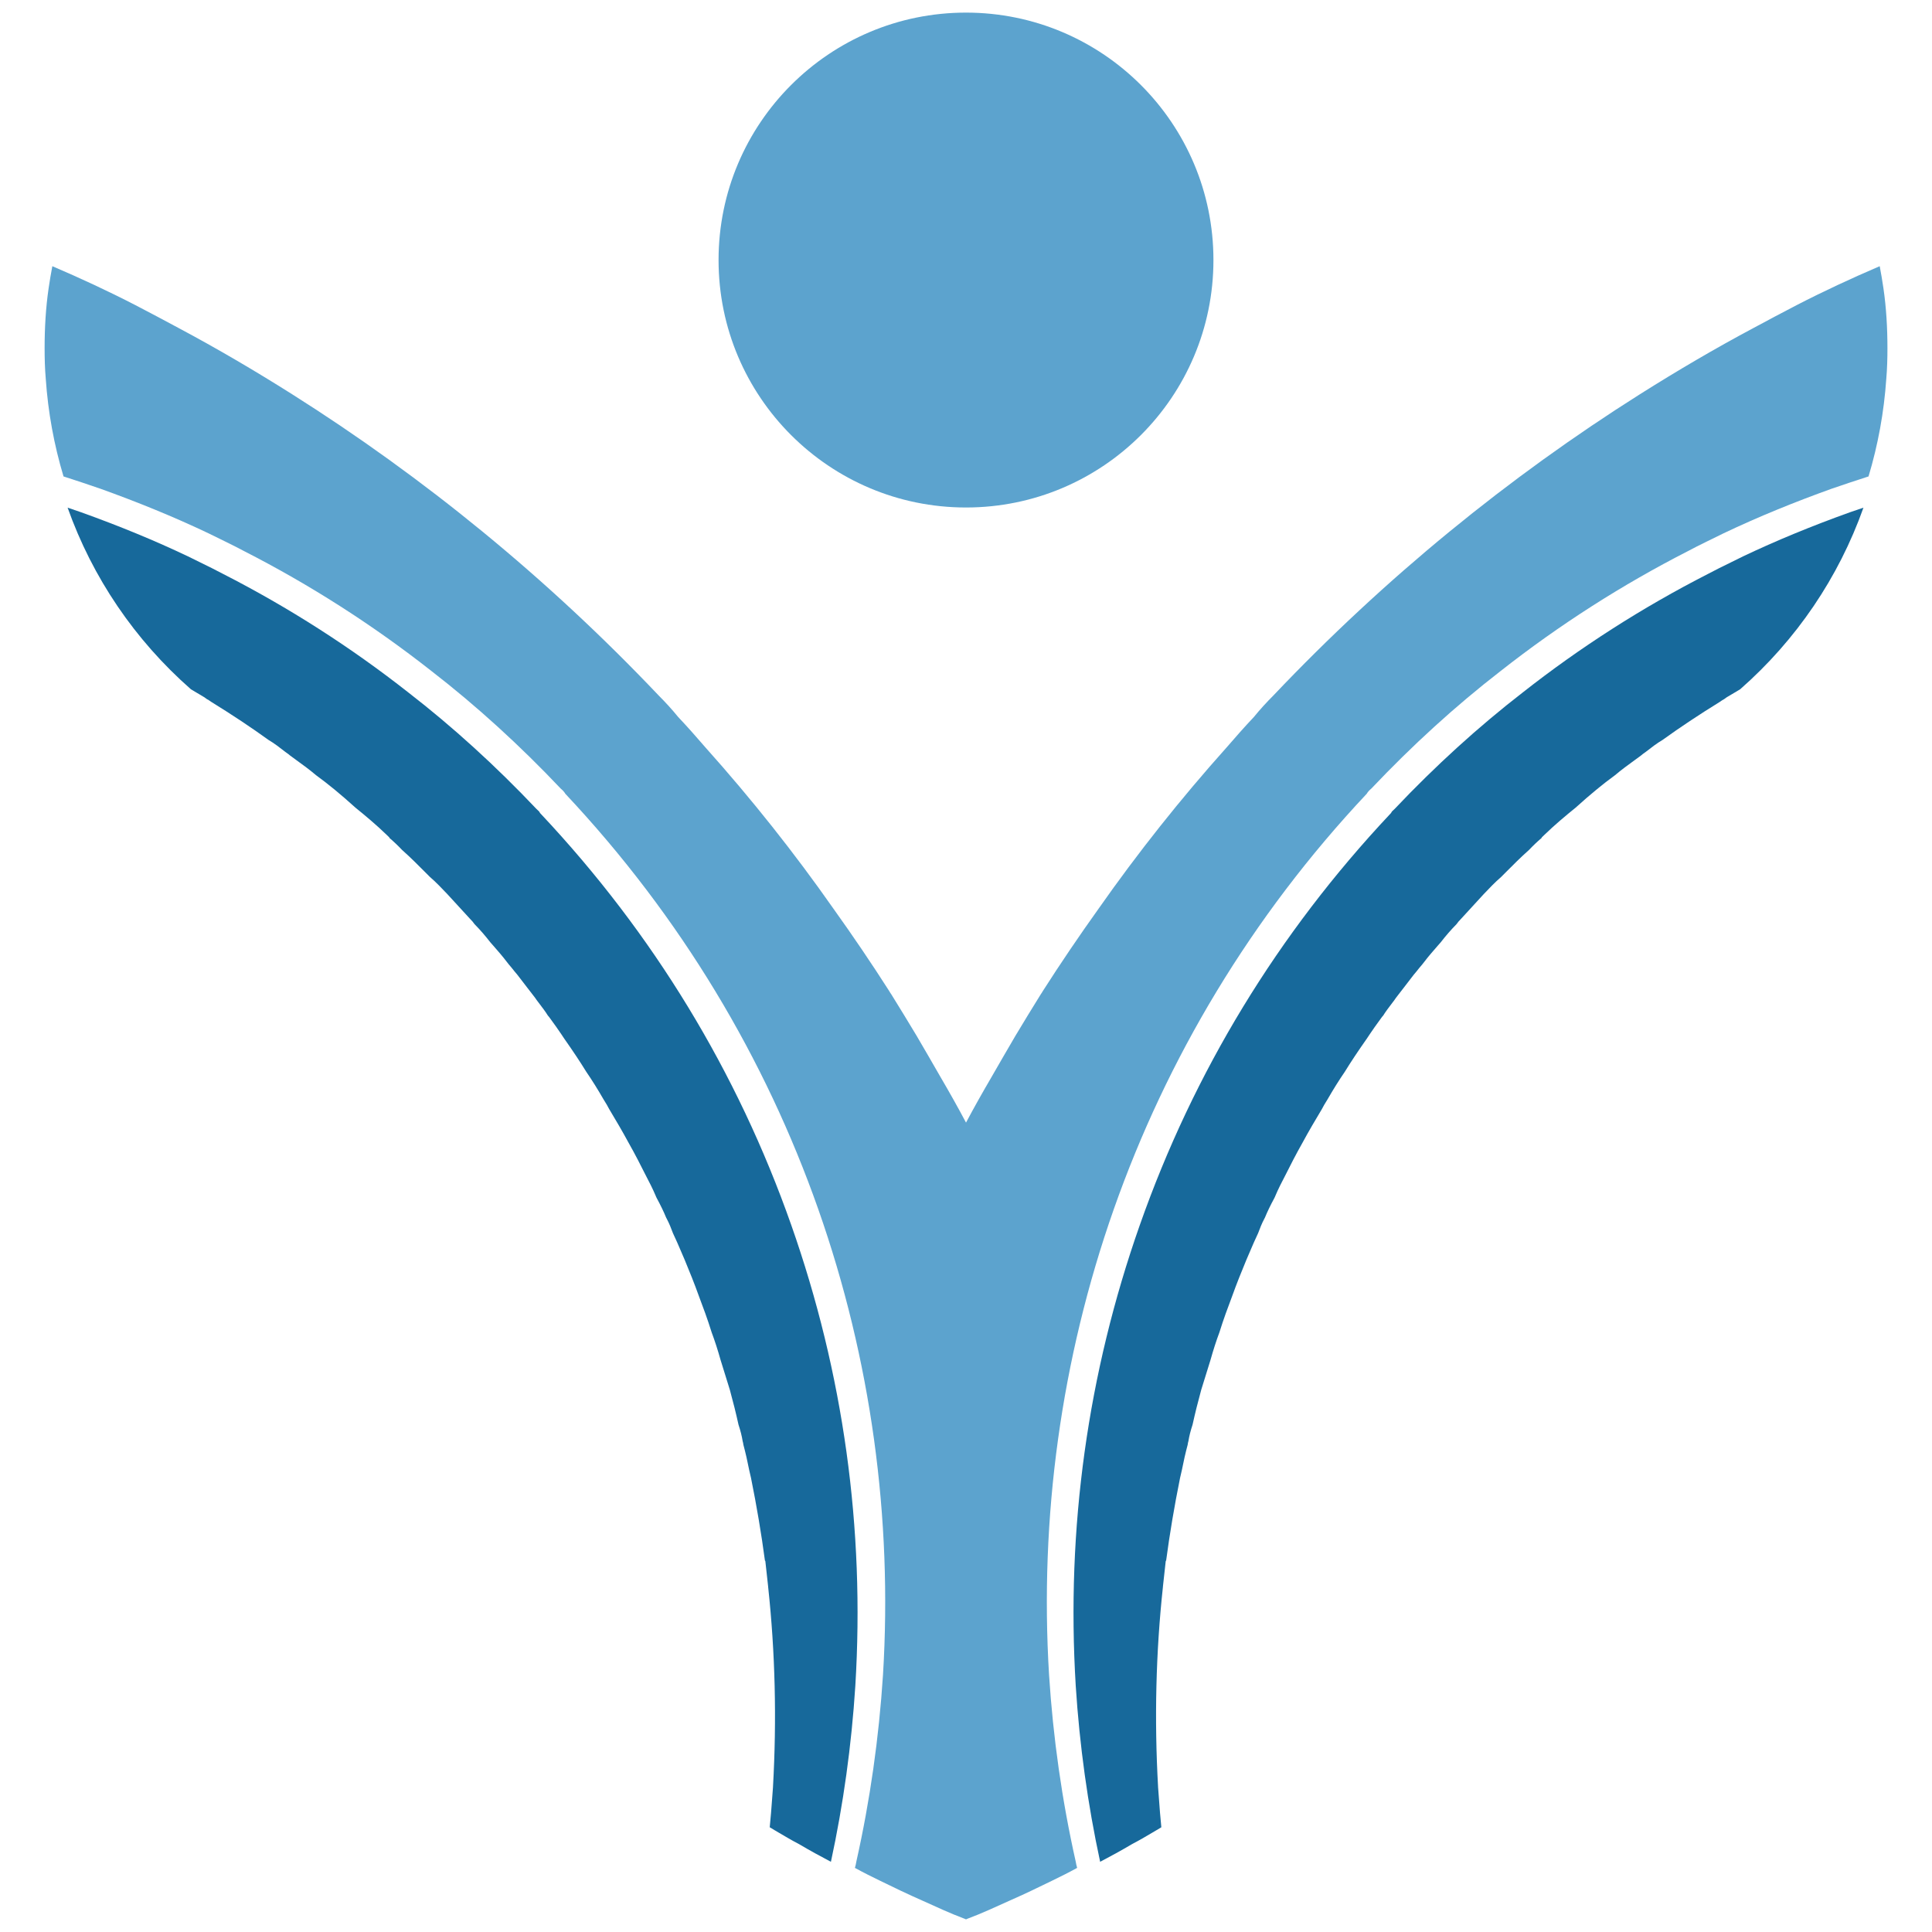 <?xml version="1.0" encoding="UTF-8"?>
<svg id="Capa_1" data-name="Capa 1" xmlns="http://www.w3.org/2000/svg" viewBox="0 0 1080 1080">
  <defs>
    <style>
      .cls-1 {
        fill: #17699b;
      }

      .cls-2 {
        fill: #5ca3ce;
      }
    </style>
  </defs>
  <g>
    <circle class="cls-2" cx="540" cy="145.37" r="138.32"/>
    <path class="cls-2" d="M1055.09,194.59c0,5.92-.16,11.52-.64,17.13-1.28,18.73-4.64,36.99-9.93,54.61-6.88,2.24-13.77,4.48-20.65,6.88-20.5,7.37-40.67,15.53-60.53,24.98-6.72,3.36-13.29,6.4-19.85,9.93-36.35,18.57-71.57,40.99-104.55,66.92-25.46,19.7-49.64,41.79-72.38,65.81-.96.79-1.92,1.76-2.56,2.88-129.53,137.86-188.29,317.19-177.57,492.51,2.24,35.07,7.21,70.14,14.9,104.39.16,1.12.48,2.41.8,3.53-4.65,2.56-9.45,4.96-14.09,7.2-7.84,3.85-15.53,7.53-23.53,11.05-7.83,3.52-15.68,7.2-23.83,10.23h-.03s-.64.3-.64.3l-.63-.29h-.03c-8.16-3.04-16-6.72-23.83-10.24-8-3.52-15.69-7.2-23.53-11.05-4.64-2.24-9.44-4.64-14.09-7.2.33-1.12.64-2.41.8-3.53,7.69-34.26,12.64-69.32,14.9-104.39,10.72-175.32-48.04-354.65-177.57-492.51-.63-1.12-1.6-2.08-2.56-2.88-22.74-24.02-46.92-46.12-72.38-65.81-32.98-25.93-68.2-48.36-104.55-66.92-6.57-3.53-13.13-6.57-19.85-9.93-19.85-9.45-40.03-17.61-60.53-24.98-6.88-2.4-13.77-4.64-20.65-6.88-5.29-17.61-8.65-35.87-9.93-54.61-.49-5.6-.64-11.21-.64-17.13,0-11.21.64-22.57,2.24-33.46.64-4.17,1.28-8.33,2.08-12.33,15.69,6.72,31.22,13.92,46.43,21.77,8,4.17,16.18,8.49,24.18,12.81,21.61,11.52,42.59,23.85,63.4,36.98,73.49,46.43,142.35,102.48,204.95,168.44,3.69,3.69,7.37,7.69,10.89,12.01,5.29,5.6,10.24,11.21,15.21,16.98,25.93,28.98,49.8,59.08,71.56,90.14,10.89,15.21,21.3,30.59,31.23,46.12.32.63.79,1.28,1.12,1.76,4.8,7.69,9.44,15.37,14.08,23.06,4.49,7.69,8.98,15.37,13.46,23.22,4.96,8.49,9.76,16.98,14.24,25.46,4.49-8.48,9.29-16.97,14.25-25.46,4.48-7.84,8.97-15.53,13.46-23.22,4.64-7.69,9.28-15.37,14.08-23.06.32-.48.8-1.12,1.12-1.76,9.93-15.53,20.34-30.9,31.22-46.12,21.78-31.06,45.64-61.16,71.57-90.14,4.97-5.77,9.93-11.38,15.21-16.98,3.52-4.32,7.2-8.32,10.89-12.01,62.6-65.96,131.45-122.01,204.95-168.44,20.82-13.13,41.79-25.46,63.4-36.98,8-4.32,16.18-8.65,24.18-12.81,15.21-7.84,30.74-15.04,46.43-21.77.8,4,1.44,8.16,2.08,12.33,1.6,10.89,2.24,22.25,2.24,33.46Z"/>
    <path class="cls-1" d="M967.63,314.35c-4.44,2.17-8.64,4.22-12.88,6.49l-.12.06c-36.45,18.63-71.25,40.9-103.42,66.2-24.73,19.13-48.82,41.03-71.62,65.12l-.6.56c-.77.65-.97.98-.98.99l-.41.71-.56.6c-62.65,66.68-109.72,143.98-139.89,229.76-29.15,82.86-41.19,169.52-35.8,257.58,2.12,33.18,6.71,66.24,13.64,98.33,5.59-2.93,11.78-6.3,17.84-9.89l.35-.19c3.62-1.87,7.15-3.95,10.88-6.16l2.49-1.47c.86-.53,1.75-1.06,2.65-1.59-.57-5.44-.96-10.85-1.35-16.11-.15-2.14-.31-4.27-.48-6.39v-.15c-2.13-37.74-1.22-75.27,2.7-111.57l.04-.54,1.55-14.1.22-.22c1.97-14.82,4.58-30.35,7.78-46.18l.03-.13c.33-1.47.64-2.89.96-4.16,1-5.14,2.1-9.92,3.26-14.24.09-.82.26-1.51.42-2.03.47-2.93,1.2-5.81,2.32-9.21,1.4-6.36,2.98-12.7,4.81-19.37l.09-.3c.86-2.67,1.71-5.46,2.53-8.15.82-2.69,1.67-5.48,2.55-8.21,1.63-5.81,3.28-10.91,5.04-15.61,2.24-7.23,4.85-14.25,7.1-20.18,2.52-7.04,5.3-13.9,7.94-20.27l.05-.12c.68-1.56,1.34-3.09,1.98-4.61,1.42-3.32,2.88-6.75,4.55-10.23.99-2.65,2.03-5.36,3.47-8.06l.34-.64c1.35-3.3,3.07-6.87,5.26-10.91.11-.25.22-.47.32-.65h0s.2-.49.2-.49c1.71-4.1,3.73-7.97,5.68-11.71,2.68-5.36,5.94-11.75,9.55-18.12,3.46-6.41,7.27-12.86,10.88-18.88.78-1.54,1.7-3.12,3.03-5.21,3.4-5.9,6.5-10.85,9.73-15.56,3.44-5.59,7.31-11.41,12.15-18.3l.13-.18c.34-.45.84-1.21,1.2-1.8l.22-.35c2.02-2.95,4.11-6.01,6.53-9.25.37-.57.78-1.07,1.21-1.52,1.47-2.35,3.08-4.47,4.65-6.52.56-.74,1.13-1.48,1.68-2.23.52-.82,1.11-1.58,1.6-2.2.13-.17.26-.33.36-.47,1.17-1.53,2.31-3,3.43-4.44,1.38-1.77,2.74-3.52,4.05-5.27.92-1.28,1.93-2.46,2.91-3.61,1.05-1.38,2.05-2.55,3.02-3.69l.27-.32c.22-.31.53-.75.95-1.22,2.44-3.22,5.06-6.21,7.6-9.11.55-.63,1.1-1.26,1.66-1.89,2.88-3.72,5.77-7.04,8.82-10.14.31-.46.64-.88.97-1.26v-.04l1.86-2c2.07-2.23,4.14-4.49,6.2-6.76,2.09-2.3,4.19-4.59,6.29-6.85,3.1-3.27,6.25-6.58,9.65-9.5l2.37-2.38c4.22-4.25,8.59-8.64,13.21-12.73,2.29-2.42,4.54-4.56,7-6.65l.11-.33,1.21-1.18c5.96-5.79,12.31-11.08,17.77-15.5,8.04-7.28,15.24-13.21,22-18.12,3.46-2.95,7.23-5.69,10.88-8.34,1.18-.86,2.36-1.71,3.53-2.58.75-.68,1.47-1.18,2.02-1.56.3-.2.55-.38.72-.52l.19-.15c2.93-2.28,5.95-4.63,9.27-6.59,9.7-7,20.17-13.96,32-21.27.21-.16.43-.32.66-.45.37-.27.93-.67,1.68-1.03.36-.24.71-.5,1.13-.81l.36-.27.42-.24c1.18-.66,2.42-1.41,3.72-2.21,1.1-.66,2.22-1.35,3.35-2,31.41-27.57,55.05-62.46,68.93-101.53-2.52.84-5.04,1.7-7.55,2.58-21.77,7.82-41.34,15.9-59.76,24.66-2.26,1.13-4.51,2.23-6.74,3.32Z"/>
  </g>
  <path class="cls-1" d="M111.85,314.35c4.44,2.17,8.64,4.22,12.88,6.49l.12.06c36.45,18.63,71.25,40.9,103.42,66.2,24.73,19.13,48.82,41.03,71.62,65.12l.6.56c.77.65.97.98.98.99l.41.71.56.6c62.65,66.68,109.72,143.98,139.89,229.76,29.15,82.86,41.19,169.52,35.8,257.58-2.12,33.18-6.71,66.24-13.64,98.33-5.59-2.93-11.78-6.3-17.84-9.89l-.35-.19c-3.62-1.87-7.15-3.95-10.88-6.16l-2.49-1.47c-.86-.53-1.75-1.06-2.65-1.59.57-5.44.96-10.85,1.35-16.11.15-2.14.31-4.27.48-6.39v-.15c2.13-37.74,1.22-75.27-2.7-111.57l-.04-.54-1.55-14.1-.22-.22c-1.97-14.82-4.58-30.35-7.78-46.18l-.03-.13c-.33-1.47-.64-2.89-.96-4.16-1-5.14-2.1-9.92-3.26-14.24-.09-.82-.26-1.51-.42-2.03-.47-2.93-1.2-5.81-2.32-9.21-1.4-6.36-2.98-12.7-4.81-19.37l-.09-.3c-.86-2.67-1.71-5.46-2.53-8.15-.82-2.69-1.67-5.48-2.55-8.21-1.63-5.81-3.28-10.91-5.04-15.61-2.24-7.23-4.85-14.25-7.1-20.18-2.52-7.04-5.3-13.9-7.94-20.27l-.05-.12c-.68-1.56-1.34-3.09-1.98-4.61-1.42-3.32-2.88-6.75-4.55-10.23-.99-2.65-2.03-5.36-3.47-8.06l-.34-.64c-1.35-3.3-3.07-6.87-5.26-10.91-.11-.25-.22-.47-.32-.65h0s-.2-.49-.2-.49c-1.71-4.1-3.73-7.97-5.68-11.71-2.68-5.36-5.94-11.75-9.55-18.12-3.46-6.41-7.27-12.86-10.88-18.88-.78-1.54-1.7-3.12-3.03-5.21-3.4-5.9-6.5-10.85-9.73-15.56-3.44-5.59-7.31-11.41-12.15-18.3l-.13-.18c-.34-.45-.84-1.21-1.2-1.8l-.22-.35c-2.02-2.95-4.11-6.01-6.53-9.25-.37-.57-.78-1.07-1.21-1.52-1.47-2.35-3.08-4.47-4.65-6.52-.56-.74-1.13-1.48-1.68-2.23-.52-.82-1.11-1.58-1.6-2.2-.13-.17-.26-.33-.36-.47-1.17-1.53-2.31-3-3.43-4.44-1.38-1.77-2.74-3.52-4.05-5.27-.92-1.28-1.93-2.46-2.91-3.61-1.05-1.38-2.05-2.55-3.02-3.69l-.27-.32c-.22-.31-.53-.75-.95-1.22-2.44-3.22-5.06-6.21-7.6-9.11-.55-.63-1.1-1.26-1.66-1.89-2.88-3.72-5.77-7.04-8.82-10.14-.31-.46-.64-.88-.97-1.26v-.04l-1.86-2c-2.07-2.23-4.14-4.49-6.2-6.76-2.09-2.3-4.19-4.59-6.29-6.85-3.1-3.27-6.25-6.58-9.65-9.5l-2.37-2.38c-4.22-4.25-8.59-8.64-13.21-12.73-2.29-2.42-4.54-4.56-7-6.65l-.11-.33-1.21-1.18c-5.96-5.79-12.31-11.08-17.77-15.5-8.04-7.28-15.24-13.21-22-18.12-3.46-2.95-7.23-5.69-10.88-8.34-1.18-.86-2.36-1.71-3.53-2.58-.75-.68-1.47-1.18-2.02-1.56-.3-.2-.55-.38-.72-.52l-.19-.15c-2.93-2.28-5.95-4.63-9.27-6.59-9.7-7-20.17-13.96-32-21.27-.21-.16-.43-.32-.66-.45-.37-.27-.93-.67-1.68-1.03-.36-.24-.71-.5-1.13-.81l-.36-.27-.42-.24c-1.18-.66-2.42-1.41-3.72-2.21-1.1-.66-2.22-1.35-3.35-2-31.41-27.57-55.05-62.46-68.93-101.53,2.52.84,5.04,1.7,7.55,2.58,21.77,7.82,41.34,15.9,59.76,24.66,2.26,1.13,4.51,2.23,6.74,3.32Z"/>
</svg>